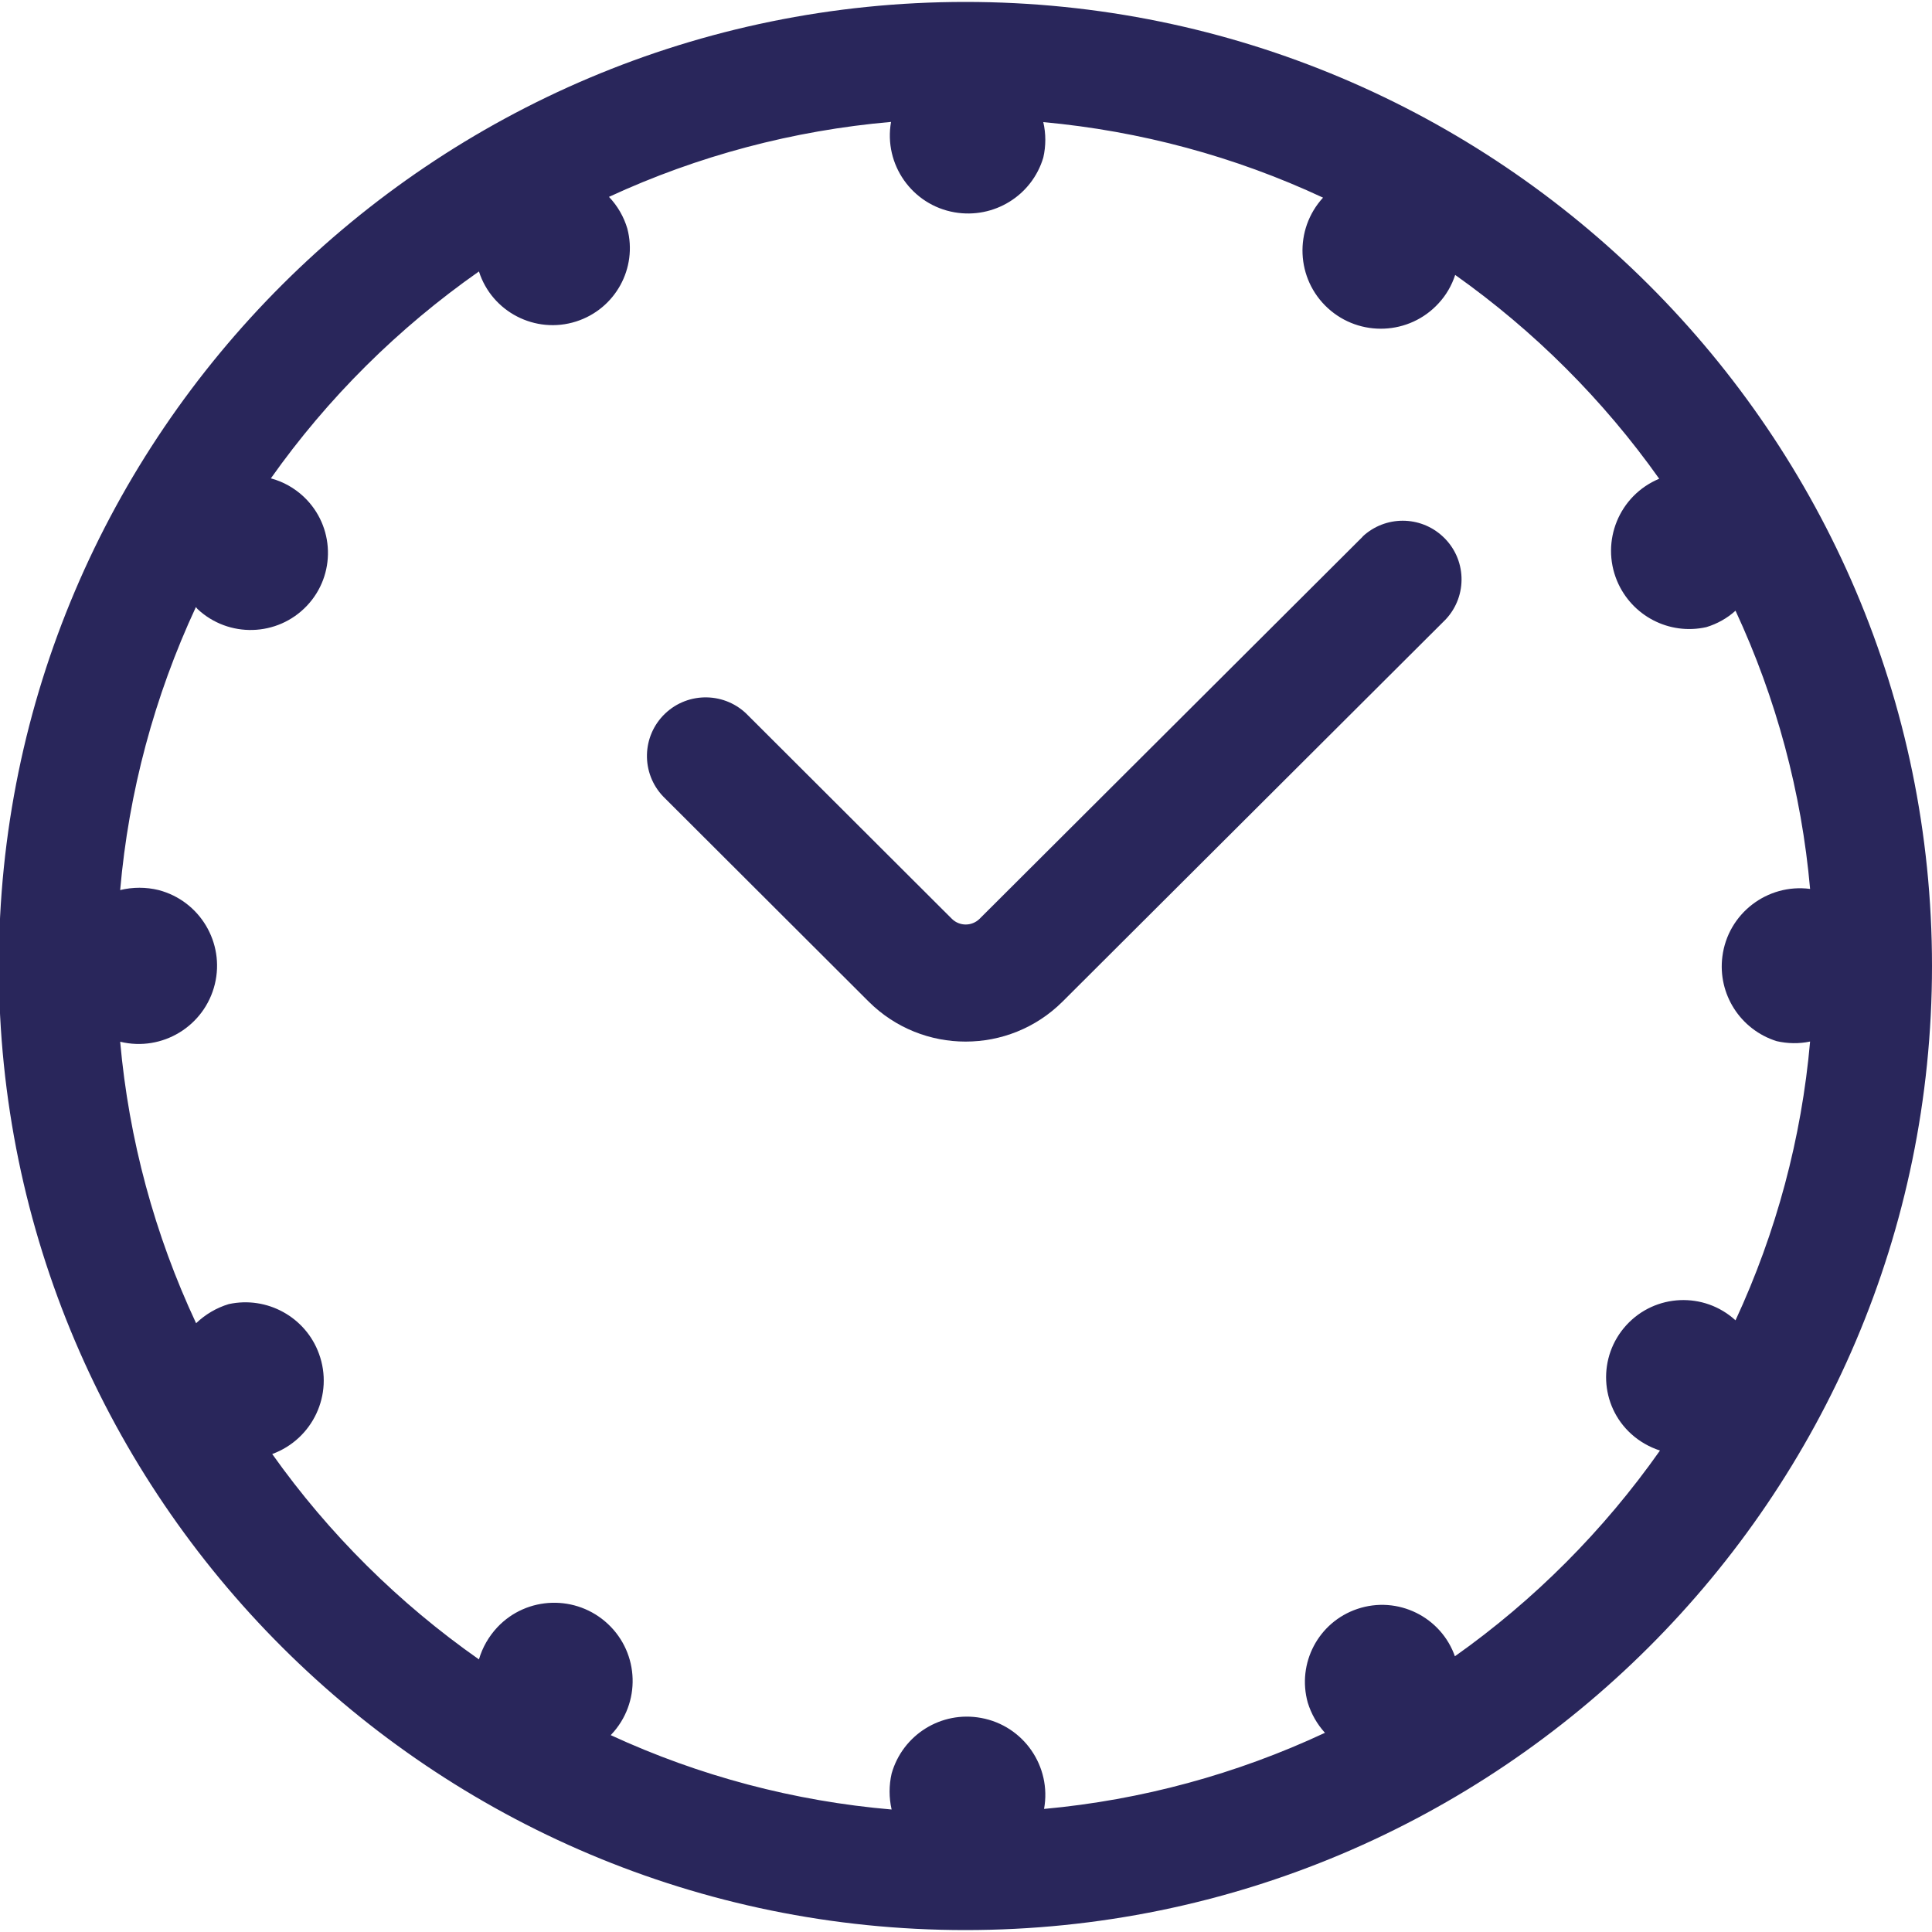 <?xml version="1.0" encoding="UTF-8"?><svg id="Laag_1" xmlns="http://www.w3.org/2000/svg" width="100" height="100" viewBox="0 0 100 100"><defs><style>.cls-1{fill:#29265b;}</style></defs><path class="cls-1" d="M49.97,.1C22.38,.1-.06,22.49-.06,50s22.45,49.9,50.03,49.9,50.03-22.38,50.03-49.9S77.55,.1,49.97,.1Zm25.35,85.67c-.71-2.08-2.98-3.2-5.07-2.49-2.01,.68-3.13,2.81-2.56,4.85,.18,.58,.48,1.11,.89,1.56-4.58,2.14-9.5,3.48-14.54,3.94,.4-2.2-1.06-4.31-3.26-4.71-2.06-.38-4.06,.87-4.63,2.88-.14,.61-.14,1.25,0,1.86-5.03-.43-9.95-1.73-14.54-3.85l.03-.03c1.54-1.63,1.46-4.19-.17-5.72-1.63-1.53-4.2-1.46-5.73,.17-.44,.47-.77,1.04-.95,1.66-4.15-2.91-7.77-6.5-10.7-10.63,2.1-.77,3.19-3.09,2.42-5.19-.69-1.9-2.69-3-4.67-2.57-.63,.19-1.21,.53-1.69,.99-2.15-4.59-3.48-9.52-3.93-14.57,2.18,.53,4.37-.81,4.9-2.98,.52-2.14-.77-4.31-2.91-4.87-.65-.16-1.34-.16-1.99,0,.44-5.07,1.77-10.03,3.92-14.65,.03,.03,.05,.07,.08,.1,1.61,1.51,4.14,1.44,5.66-.16,1.52-1.6,1.45-4.13-.16-5.65-.48-.45-1.06-.78-1.7-.95,2.94-4.16,6.59-7.78,10.77-10.71,.67,2.1,2.93,3.26,5.03,2.59,2.03-.65,3.19-2.76,2.65-4.81-.18-.61-.51-1.18-.95-1.64,4.6-2.13,9.55-3.44,14.6-3.88-.39,2.2,1.09,4.3,3.29,4.68,2.03,.35,4-.86,4.59-2.83,.14-.61,.14-1.24,0-1.84,5.02,.46,9.92,1.78,14.48,3.91-1.51,1.65-1.4,4.21,.25,5.72,1.65,1.51,4.22,1.4,5.73-.25,.39-.42,.68-.92,.86-1.47,4.09,2.9,7.66,6.46,10.56,10.55-2.07,.86-3.04,3.23-2.18,5.29,.76,1.81,2.7,2.82,4.62,2.39,.56-.17,1.08-.46,1.51-.85,2.11,4.54,3.42,9.41,3.86,14.4-2.22-.29-4.26,1.28-4.54,3.5-.25,1.94,.93,3.79,2.81,4.38,.57,.13,1.16,.14,1.73,.02-.44,5-1.75,9.88-3.86,14.43-1.63-1.49-4.16-1.38-5.65,.25s-1.38,4.15,.25,5.63c.43,.39,.94,.68,1.49,.86-2.91,4.13-6.5,7.74-10.63,10.66Z"/><path class="cls-1" d="M70.54,27.77l-19.84,19.79c-.4,.39-1.03,.39-1.43,0l-10.55-10.53c-1.16-1.21-3.09-1.25-4.3-.09s-1.25,3.08-.09,4.29c.03,.03,.06,.06,.09,.09l10.55,10.53c2.77,2.75,7.25,2.75,10.02,0l19.84-19.79c1.15-1.23,1.08-3.15-.15-4.29-1.17-1.09-2.98-1.09-4.15,0h0Z"/></svg>